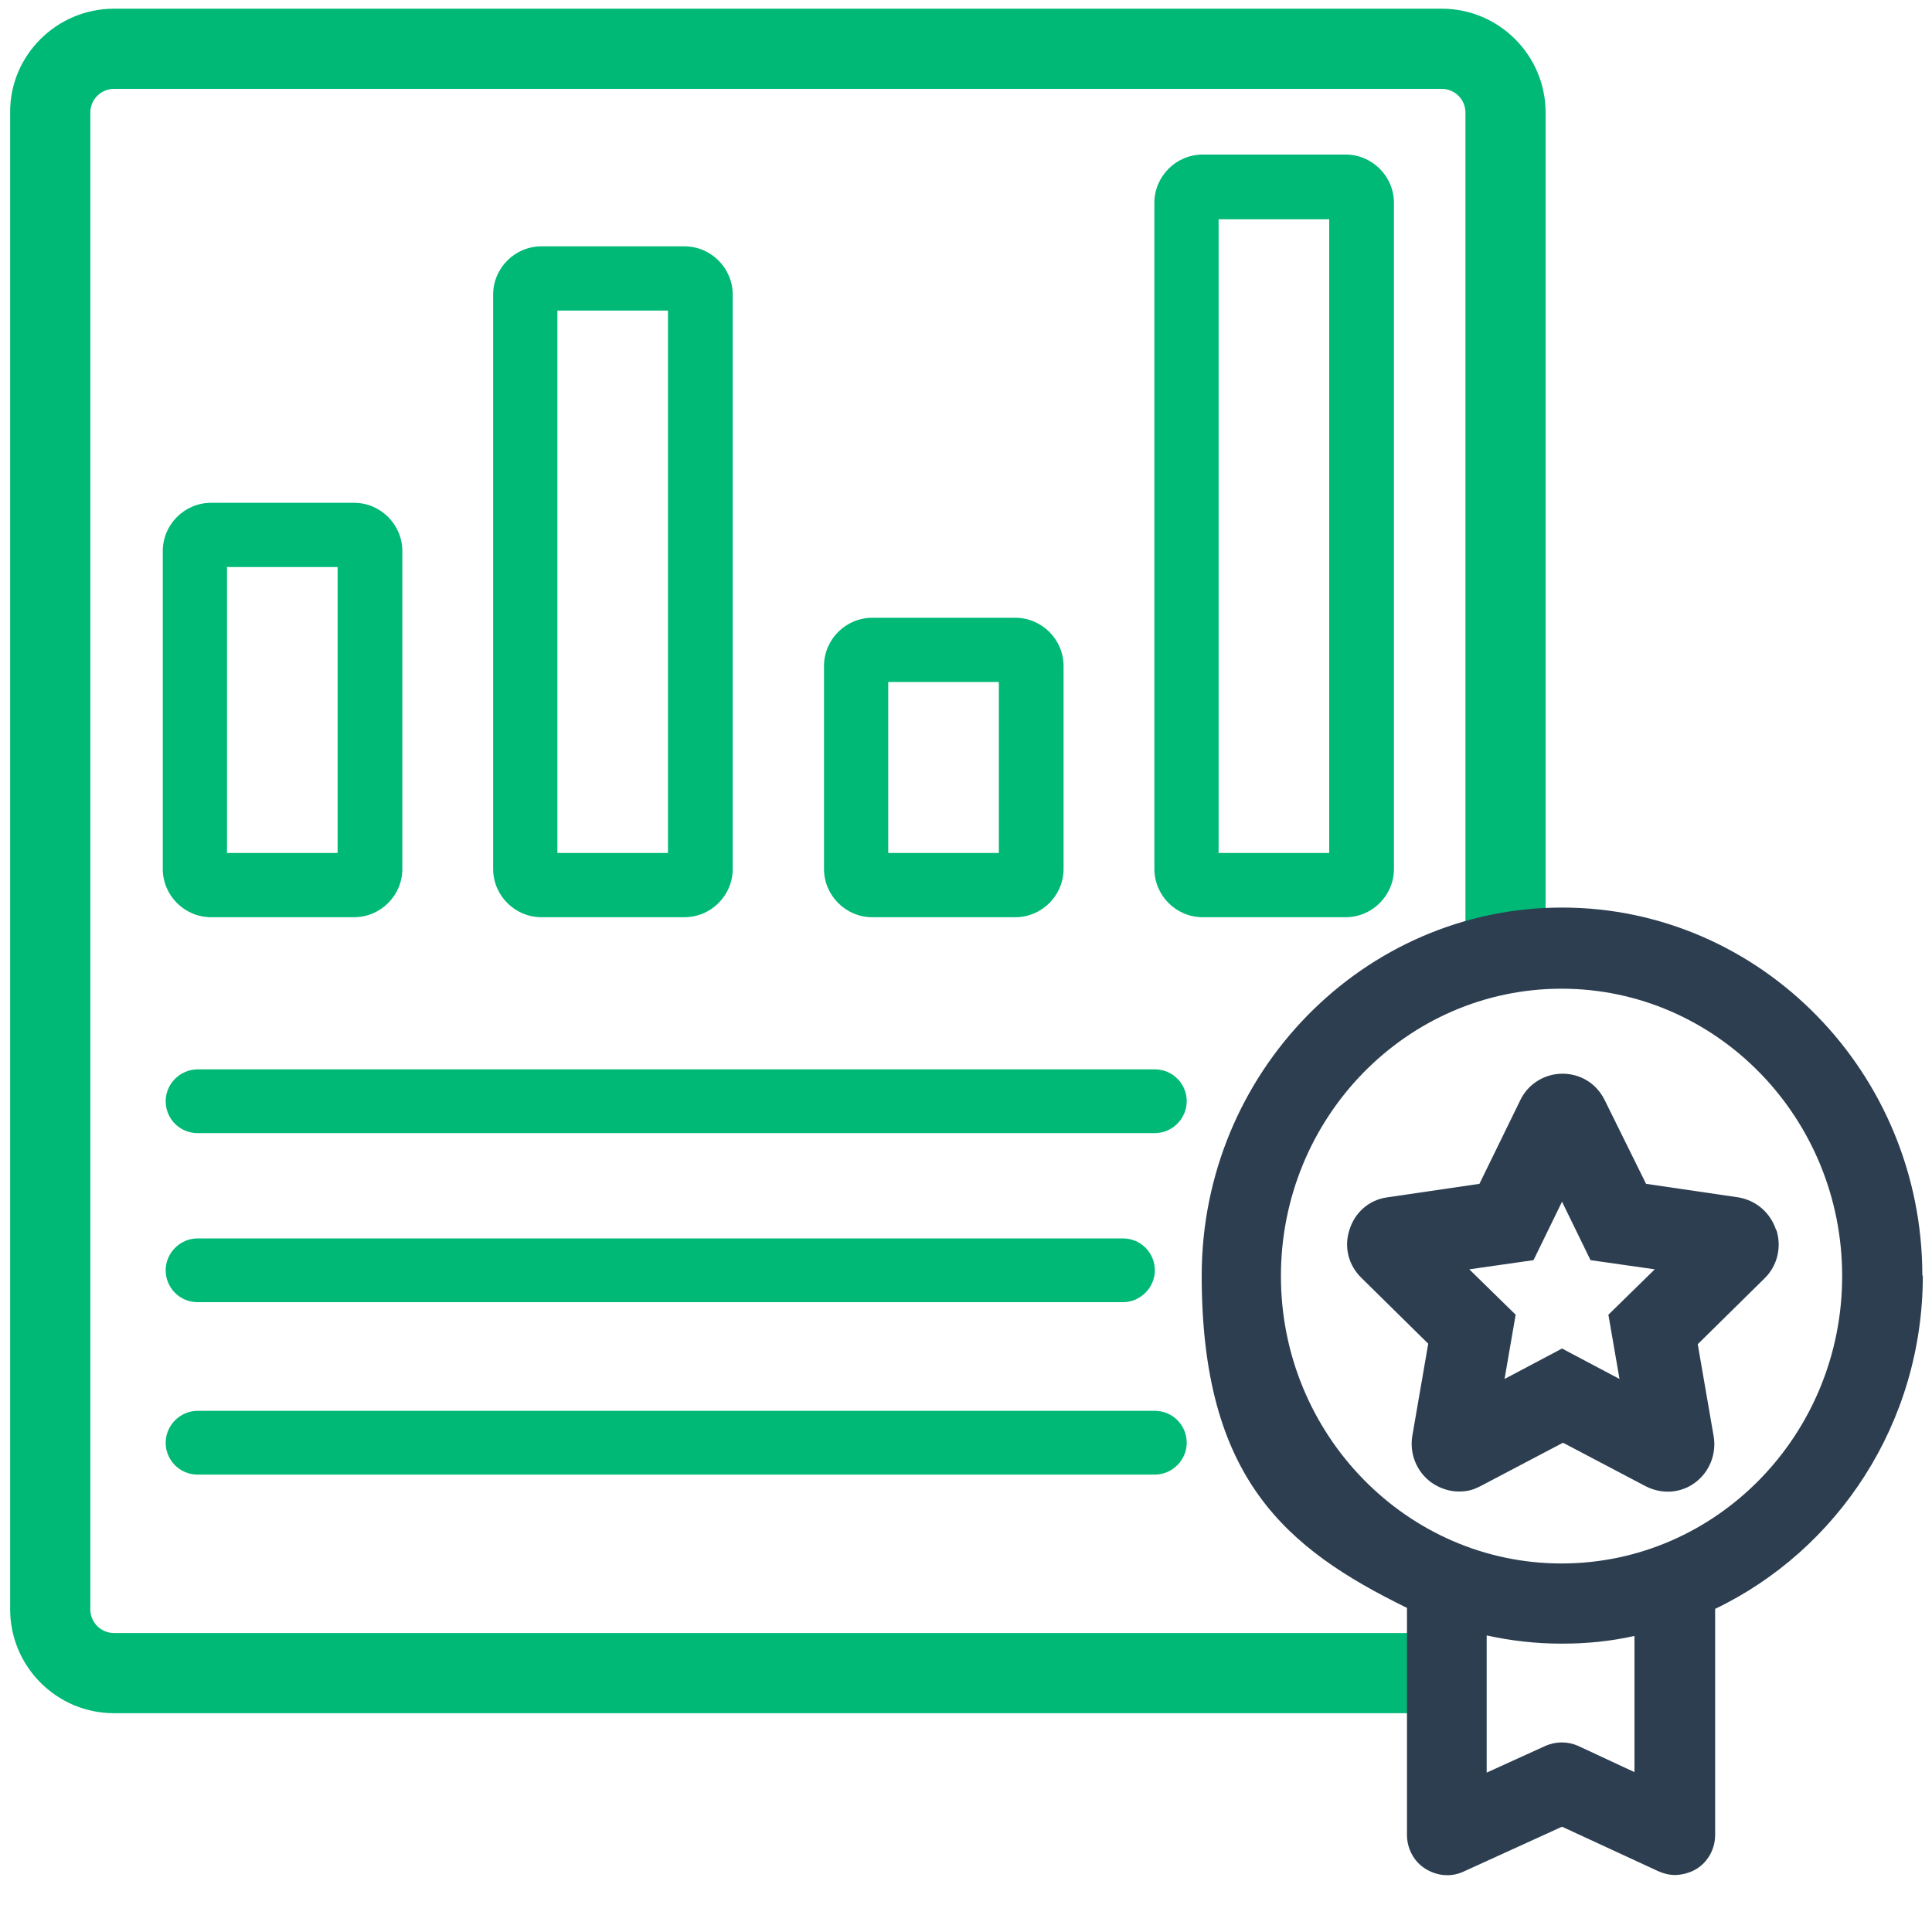 <?xml version="1.0" encoding="UTF-8"?><svg id="Layer_1" xmlns="http://www.w3.org/2000/svg" viewBox="0 0 400 400"><defs><style>.cls-1{fill:#2c3e50;}.cls-2{fill:#00b977;}</style></defs><path class="cls-2" d="M298.5,354.7H23.6c-11.9,0-21.5-9.7-21.5-21.5V23.3C2,11.5,11.7,1.8,23.6,1.8H298.5c11.9,0,21.5,9.7,21.5,21.5V196.9h-16.6V23.3c0-2.7-2.2-4.9-4.9-4.9H23.6c-2.7,0-4.9,2.2-4.9,4.9V333.2c0,2.7,2.2,4.9,4.9,4.9H298.5v16.6Z"/><path class="cls-2" d="M73.3,189.9h-29.6c-5.5,0-10-4.5-10-10V114.1c0-5.5,4.5-10,10-10h29.6c5.5,0,10,4.5,10,10v65.8c0,5.5-4.5,10-10,10Zm-26.3-13.3h22.9v-59.2h-22.9v59.2Z"/><path class="cls-2" d="M141.7,189.9h-29.6c-5.5,0-10-4.5-10-10V61c0-5.5,4.5-10,10-10h29.6c5.5,0,10,4.5,10,10v118.9c0,5.5-4.5,10-10,10Zm-26.3-13.3h22.9V64.3h-22.9v112.3Z"/><path class="cls-2" d="M210.2,189.9h-29.6c-5.5,0-10-4.5-10-10v-42c0-5.5,4.5-10,10-10h29.6c5.5,0,10,4.5,10,10v42c0,5.5-4.5,10-10,10Zm-26.3-13.3h22.9v-35.4h-22.9v35.4Z"/><path class="cls-2" d="M278.6,189.9h-29.6c-5.5,0-10-4.5-10-10V42c0-5.5,4.5-10,10-10h29.6c5.5,0,10,4.5,10,10V179.9c0,5.5-4.5,10-10,10Zm-26.3-13.3h22.9V45.4h-22.9V176.6Z"/><path class="cls-2" d="M239.1,234.6H40.9c-3.7,0-6.6-3-6.6-6.6s3-6.6,6.6-6.6H239.1c3.7,0,6.6,3,6.6,6.6s-3,6.6-6.6,6.6Z"/><path class="cls-2" d="M232.5,269.6H40.9c-3.7,0-6.6-3-6.6-6.6s3-6.6,6.6-6.6H232.5c3.7,0,6.6,3,6.6,6.6s-3,6.6-6.6,6.6Z"/><path class="cls-2" d="M239.1,305.3H40.9c-3.7,0-6.6-3-6.6-6.6s3-6.6,6.6-6.6H239.1c3.7,0,6.6,3,6.6,6.6s-3,6.6-6.6,6.6Z"/><path class="cls-1" d="M367.7,254.6c-1.2-3.6-4.2-6.1-7.8-6.7l-19.1-2.8-8.6-17.4c-1.7-3.4-5-5.4-8.7-5.4h0c-3.7,0-7.1,2.1-8.7,5.4l-8.5,17.4-19.1,2.8c-3.7,.5-6.7,3.1-7.8,6.7-1.2,3.6-.2,7.4,2.5,10l13.8,13.6-3.3,19.1c-.6,3.7,.9,7.4,3.9,9.6,1.7,1.2,3.7,1.9,5.7,1.9s3.1-.4,4.5-1.1l17.1-9,17.1,9c3.3,1.7,7.2,1.5,10.2-.7,3-2.2,4.5-5.9,3.9-9.6l-3.3-19.1,13.8-13.6c2.7-2.6,3.6-6.5,2.5-10Zm-32.4,30.9l-11.9-6.3-11.9,6.3,2.3-13.3-9.6-9.4,13.3-1.9,5.9-12.1,5.9,12.1,13.3,1.9-9.6,9.4,2.3,13.3Z"/><path class="cls-1" d="M398,264.1c0-42-33.5-76.2-74.6-76.2s-74.6,34.2-74.6,76.2,17.4,56.5,42.5,68.8v47c0,2.8,1.4,5.5,3.8,7,2.4,1.5,5.3,1.8,7.9,.6l20.4-9.3,19.9,9.2c1.1,.5,2.3,.8,3.5,.8s3.1-.4,4.5-1.3c2.4-1.5,3.8-4.2,3.8-7v-46.8c25.4-12.2,43-38.5,43-69Zm-59.6,102.8l-11.6-5.4c-2.2-1-4.7-1-6.9,0l-12.1,5.5v-28.4c5,1.1,10.2,1.7,15.5,1.7s10.2-.5,15.1-1.6v28.1Zm-15.1-43.2c-32,0-58.1-26.7-58.1-59.5s26-59.5,58.1-59.5,58.1,26.7,58.1,59.5-26,59.5-58.1,59.5Z"/></svg>